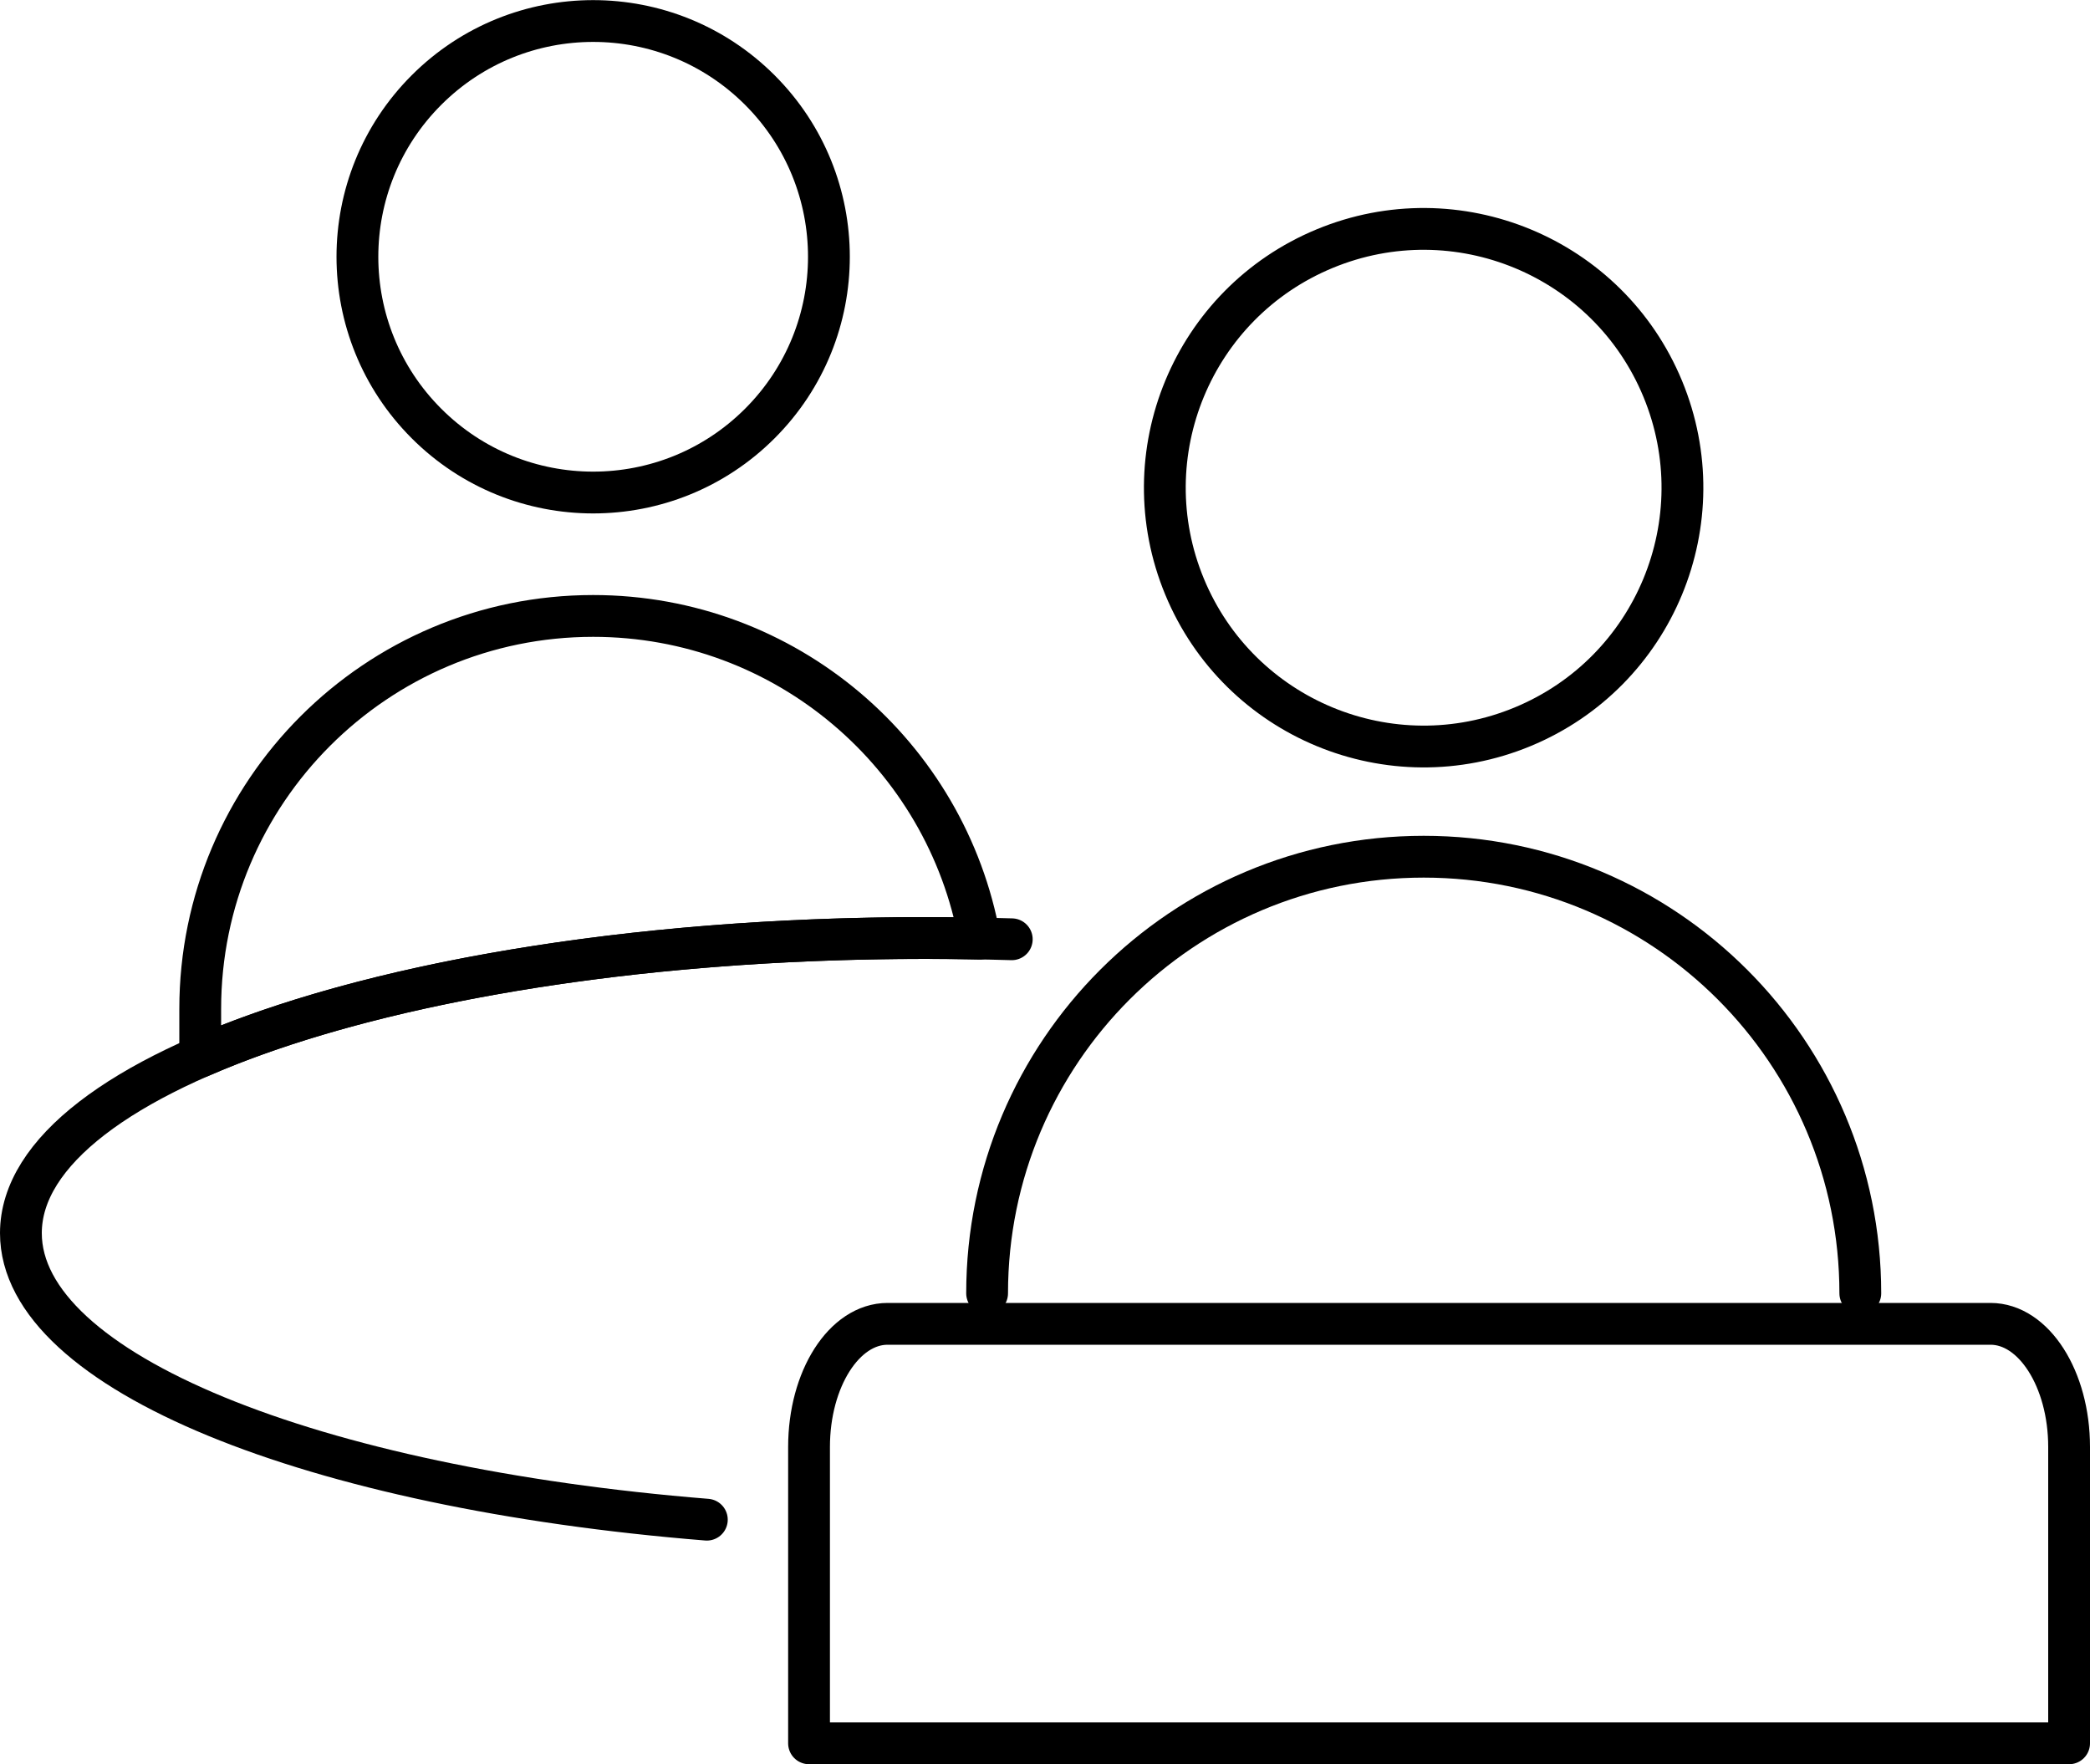 <?xml version="1.0" encoding="UTF-8"?><svg id="_イヤー_2" xmlns="http://www.w3.org/2000/svg" viewBox="0 0 100 84.41"><defs><style>.cls-1{fill:none;stroke:#000;stroke-linecap:round;stroke-linejoin:round;stroke-width:2px;}</style></defs><g id="_イヤー_2-2"><g><circle class="cls-1" cx="68.12" cy="23.34" r="12.38" transform="translate(-3.75 27.84) rotate(-22.5)"/><circle class="cls-1" cx="28.38" cy="12.28" r="11.28" transform="translate(-.37 23.67) rotate(-45)"/><path class="cls-1" d="M33.82,72.71c-18.85-1.52-32.82-7.08-32.82-13.71,0-7.8,19.37-14.12,43.25-14.12,1.4,0,2.79,.02,4.16,.06"/><path class="cls-1" d="M44.25,44.88c.88,0,1.75,.01,2.62,.03-1.58-8.78-9.26-15.44-18.49-15.44h0c-10.38,0-18.8,8.42-18.8,18.8v2.29c7.89-3.45,20.48-5.68,34.67-5.68Z"/><path class="cls-1" d="M47.23,61.88c0-11.54,9.35-20.89,20.89-20.89h0c11.54,0,20.89,9.35,20.89,20.89"/><path class="cls-1" d="M42.46,63.34h52.78c2.07,0,3.76,2.64,3.76,5.89v14.18H38.71v-14.18c0-3.25,1.68-5.89,3.76-5.89Z"/></g></g></svg>